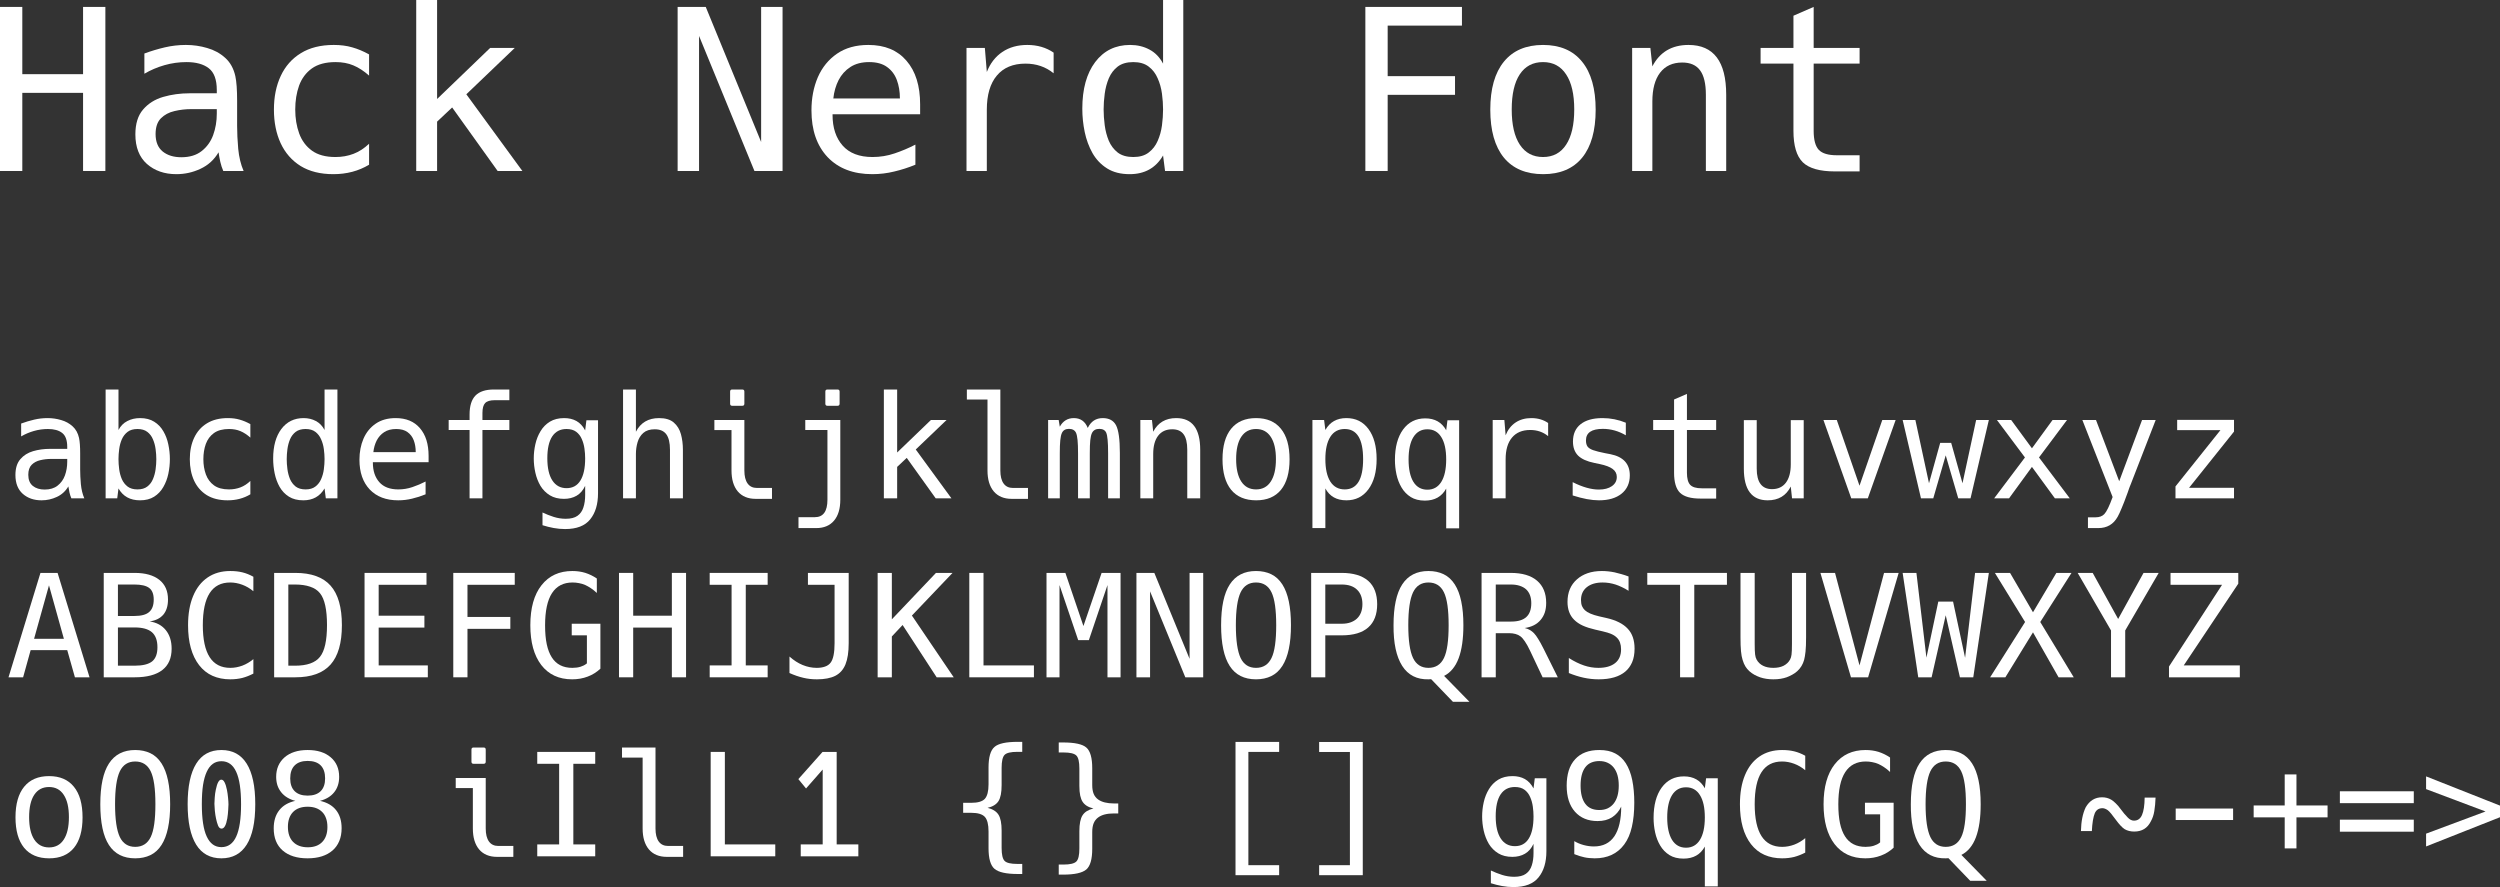 <?xml version="1.0" encoding="UTF-8" standalone="no"?>
<svg
   version="1.1"
   id="svg2"
   viewBox="0 0 305.511 108.403"
   height="30.594mm"
   width="86.222mm"
   sodipodi:docname="Hack Nerd Font.svg"
   xmlns:inkscape="http://www.inkscape.org/namespaces/inkscape"
   xmlns:sodipodi="http://sodipodi.sourceforge.net/DTD/sodipodi-0.dtd"
   xmlns="http://www.w3.org/2000/svg"
   xmlns:svg="http://www.w3.org/2000/svg"
   xmlns:rdf="http://www.w3.org/1999/02/22-rdf-syntax-ns#"
   xmlns:cc="http://creativecommons.org/ns#"
   xmlns:dc="http://purl.org/dc/elements/1.1/">
  <rect x="0" y="0" width="305.511" height="108.403" fill="#333333" stroke="none"/>
  <sodipodi:namedview
     id="namedview12"
     pagecolor="#ffffff"
     bordercolor="#666666"
     borderopacity="1.0"
     inkscape:showpageshadow="2"
     inkscape:pageopacity="0.0"
     inkscape:pagecheckerboard="0"
     inkscape:deskcolor="#d1d1d1"
     inkscape:document-units="mm" />
  <defs
     id="defs4" />
  <g
     id="layer1"
     transform="translate(-64.697,-80.04)">
    <g
       aria-label="Hack Nerd Font"
       id="text4136"
       style="font-size:27.5px;font-family:'Hack Nerd Font';letter-spacing:0px;word-spacing:0px;fill:#ffffff">
      <path
         d="M 64.697,80.886 H 67.423 V 89.104 H 74.848 V 80.886 H 77.574 V 100.934 H 74.848 V 91.387 H 67.423 V 100.934 H 64.697 Z"
         id="path14" />
      <path
         d="M 86.248,101.323 Q 84.073,101.323 82.65,100.074 81.24,98.812 81.24,96.462 81.24,94.515 82.18,93.428 83.12,92.326 84.637,91.883 86.154,91.44 87.873,91.44 H 91.19 V 91.051 Q 91.19,89.131 90.209,88.379 89.243,87.627 87.484,87.627 86.114,87.627 84.798,88.003 83.482,88.379 82.341,89.05 V 86.579 Q 83.576,86.123 84.838,85.827 86.101,85.532 87.416,85.532 88.759,85.532 90.021,85.908 91.297,86.271 92.224,87.116 93.15,87.949 93.459,89.359 93.674,90.353 93.674,92.353 V 95.428 Q 93.674,96.69 93.808,98.221 93.956,99.752 94.466,100.934 H 91.982 Q 91.754,100.41 91.619,99.819 91.485,99.215 91.405,98.651 90.612,100.007 89.202,100.665 87.806,101.323 86.248,101.323 Z M 86.853,99.255 Q 88.383,99.255 89.337,98.503 90.303,97.751 90.747,96.543 91.19,95.321 91.19,93.924 V 93.374 H 88.061 Q 87.014,93.374 86.007,93.616 85.013,93.844 84.355,94.502 83.71,95.16 83.71,96.422 83.71,97.845 84.583,98.557 85.456,99.255 86.853,99.255 Z"
         id="path16" />
      <path
         d="M 105.436,101.323 Q 103.06,101.323 101.435,100.329 99.824,99.322 98.991,97.536 98.172,95.751 98.172,93.428 98.172,91.091 99.005,89.319 99.837,87.533 101.462,86.539 103.087,85.532 105.49,85.532 106.739,85.532 107.746,85.827 108.753,86.109 109.8,86.687 V 89.278 Q 108.847,88.432 107.88,88.03 106.927,87.627 105.705,87.627 103.892,87.627 102.805,88.406 101.73,89.184 101.247,90.5 100.777,91.816 100.777,93.428 100.777,95.025 101.26,96.355 101.744,97.671 102.818,98.45 103.892,99.228 105.692,99.228 106.873,99.228 107.894,98.839 108.914,98.45 109.8,97.604 V 100.168 Q 107.88,101.323 105.436,101.323 Z"
         id="path18" />
      <path
         d="M 115.561,80.04 H 118.112 V 92.138 L 124.598,85.895 H 127.606 L 121.684,91.561 128.532,100.934 H 125.511 L 119.952,93.172 118.112,94.905 V 100.934 H 115.561 Z"
         id="path20" />
      <path
         d="M 147.506,80.886 H 150.943 L 157.711,97.389 V 80.886 H 160.329 V 100.934 H 156.892 L 150.124,84.431 V 100.934 H 147.506 Z"
         id="path22" />
      <path
         d="M 171.3,101.323 Q 167.822,101.323 165.834,99.242 163.861,97.147 163.861,93.535 163.861,91.293 164.639,89.48 165.432,87.667 166.976,86.606 168.533,85.532 170.816,85.532 173.824,85.532 175.476,87.466 177.141,89.386 177.141,92.796 V 94.005 H 166.439 V 94.085 Q 166.439,96.435 167.674,97.832 168.909,99.228 171.326,99.228 172.723,99.228 174.025,98.785 175.341,98.342 176.563,97.711 V 100.168 Q 175.288,100.692 173.972,101.001 172.669,101.323 171.3,101.323 Z M 174.67,92.071 Q 174.67,90.823 174.294,89.815 173.918,88.808 173.085,88.218 172.266,87.627 170.91,87.627 169.54,87.627 168.614,88.231 167.701,88.822 167.177,89.829 166.667,90.836 166.533,92.071 Z"
         id="path24" />
      <path
         d="M 182.807,85.895 H 185.05 L 185.291,88.835 Q 185.922,87.237 187.185,86.391 188.46,85.532 190.233,85.532 192.086,85.532 193.455,86.472 V 88.996 Q 192.005,87.815 190.018,87.815 187.735,87.815 186.513,89.278 185.291,90.729 185.291,93.454 V 100.934 H 182.807 Z"
         id="path26" />
      <path
         d="M 202.747,101.323 Q 201.109,101.323 199.995,100.625 198.88,99.927 198.209,98.758 197.551,97.59 197.255,96.18 196.96,94.757 196.96,93.32 196.96,89.721 198.531,87.627 200.115,85.532 202.801,85.532 204.117,85.532 205.164,86.096 206.212,86.647 206.829,87.815 V 80.04 H 209.3 V 100.934 H 207.071 L 206.829,99.04 Q 205.5,101.323 202.747,101.323 Z M 203.19,99.228 Q 204.359,99.228 205.07,98.678 205.795,98.127 206.171,97.254 206.561,96.368 206.695,95.361 206.829,94.341 206.829,93.414 206.829,92.501 206.695,91.494 206.561,90.487 206.171,89.614 205.795,88.728 205.07,88.177 204.359,87.627 203.19,87.627 202.009,87.627 201.284,88.177 200.572,88.728 200.196,89.614 199.833,90.487 199.699,91.494 199.565,92.501 199.565,93.414 199.565,94.327 199.699,95.348 199.833,96.355 200.196,97.241 200.572,98.114 201.284,98.678 202.009,99.228 203.19,99.228 Z"
         id="path28" />
      <path
         d="M 231.55,80.886 H 243.353 V 83.169 H 234.276 V 89.345 H 242.507 V 91.628 H 234.276 V 100.934 H 231.55 Z"
         id="path30" />
      <path
         d="M 253.276,101.323 Q 250.134,101.323 248.469,99.295 246.817,97.254 246.817,93.441 246.817,89.614 248.482,87.573 250.147,85.532 253.262,85.532 256.378,85.532 258.029,87.573 259.694,89.601 259.694,93.454 259.694,97.281 258.043,99.309 256.391,101.323 253.276,101.323 Z M 253.262,99.228 Q 255.102,99.228 256.082,97.724 257.076,96.22 257.076,93.414 257.076,90.621 256.082,89.131 255.102,87.627 253.262,87.627 251.409,87.627 250.416,89.131 249.436,90.621 249.436,93.414 249.436,96.22 250.429,97.724 251.423,99.228 253.262,99.228 Z"
         id="path32" />
      <path
         d="M 264.152,85.895 H 266.381 L 266.623,88.15 Q 267.979,85.532 271.041,85.532 275.646,85.532 275.646,91.615 V 100.934 H 273.162 V 91.615 Q 273.162,89.587 272.451,88.634 271.752,87.68 270.275,87.68 268.516,87.68 267.563,88.929 266.623,90.165 266.623,92.434 V 100.934 H 264.152 Z"
         id="path34" />
      <path
         d="M 288.926,100.987 Q 286.16,100.987 285.006,99.873 283.864,98.745 283.864,96.033 V 87.815 H 279.849 V 85.895 H 283.864 V 81.96 L 286.335,80.886 V 85.895 H 291.948 V 87.815 H 286.335 V 96.033 Q 286.335,97.684 286.966,98.356 287.597,99.013 289.168,99.013 H 291.948 V 100.987 Z"
         id="path36" />
    </g>
    <g
       aria-label="abcdefghijklmnopqrstuvwxyzABCDEFGHIJKLMNOPQRSTUVWXYZ oO08 iIlL1 {} [] g9qCGQ ~-+=&gt;"
       id="text4140"
       style="font-size:17.5px;font-family:'Hack Nerd Font';letter-spacing:0px;word-spacing:0px;fill:#ffffff">
      <path
         d="M 69.769,141.181 Q 68.384,141.181 67.479,140.387 66.582,139.584 66.582,138.088 66.582,136.849 67.18,136.157 67.778,135.456 68.743,135.174 69.709,134.892 70.803,134.892 H 72.913 V 134.645 Q 72.913,133.423 72.29,132.944 71.674,132.466 70.555,132.466 69.683,132.466 68.846,132.705 68.009,132.944 67.282,133.371 V 131.799 Q 68.068,131.509 68.872,131.321 69.675,131.133 70.512,131.133 71.367,131.133 72.17,131.372 72.982,131.603 73.571,132.141 74.161,132.671 74.357,133.568 74.494,134.2 74.494,135.473 V 137.43 Q 74.494,138.233 74.58,139.208 74.674,140.182 74.998,140.934 H 73.417 Q 73.272,140.6 73.187,140.224 73.101,139.84 73.05,139.481 72.546,140.344 71.649,140.763 70.76,141.181 69.769,141.181 Z M 70.153,139.866 Q 71.127,139.866 71.734,139.387 72.349,138.908 72.631,138.139 72.913,137.362 72.913,136.473 V 136.123 H 70.922 Q 70.256,136.123 69.615,136.277 68.983,136.422 68.564,136.841 68.154,137.259 68.154,138.063 68.154,138.968 68.709,139.421 69.265,139.866 70.153,139.866 Z"
         id="path39" />
      <path
         d="M 81.809,141.181 Q 79.997,141.181 79.177,139.729 L 79.023,140.934 H 77.604 V 127.638 H 79.177 V 132.585 Q 79.57,131.842 80.262,131.491 80.954,131.133 81.817,131.133 82.842,131.133 83.543,131.577 84.244,132.013 84.663,132.748 85.09,133.474 85.269,134.363 85.457,135.251 85.457,136.14 85.457,137.037 85.269,137.934 85.081,138.823 84.654,139.558 84.235,140.293 83.535,140.737 82.834,141.181 81.809,141.181 Z M 81.492,139.848 Q 82.244,139.848 82.697,139.498 83.159,139.148 83.389,138.584 83.629,138.02 83.714,137.379 83.8,136.738 83.8,136.157 83.8,135.576 83.714,134.935 83.629,134.286 83.389,133.73 83.159,133.166 82.697,132.816 82.244,132.466 81.492,132.466 80.749,132.466 80.288,132.816 79.835,133.166 79.587,133.722 79.348,134.277 79.262,134.927 79.177,135.567 79.177,136.148 79.177,136.738 79.262,137.387 79.348,138.028 79.587,138.592 79.835,139.148 80.288,139.498 80.749,139.848 81.492,139.848 Z"
         id="path41" />
      <path
         d="M 92.515,141.181 Q 91.003,141.181 89.969,140.549 88.944,139.908 88.414,138.772 87.893,137.635 87.893,136.157 87.893,134.67 88.422,133.542 88.952,132.406 89.986,131.773 91.02,131.133 92.55,131.133 93.344,131.133 93.985,131.321 94.626,131.5 95.292,131.867 V 133.517 Q 94.686,132.978 94.071,132.722 93.464,132.466 92.686,132.466 91.533,132.466 90.841,132.961 90.157,133.457 89.849,134.294 89.55,135.132 89.55,136.157 89.55,137.174 89.858,138.02 90.165,138.857 90.849,139.353 91.533,139.848 92.678,139.848 93.43,139.848 94.079,139.601 94.728,139.353 95.292,138.814 V 140.447 Q 94.071,141.181 92.515,141.181 Z"
         id="path43" />
      <path
         d="M 101.761,141.181 Q 100.718,141.181 100.009,140.737 99.3,140.293 98.873,139.549 98.454,138.806 98.266,137.909 98.078,137.003 98.078,136.089 98.078,133.799 99.078,132.466 100.086,131.133 101.795,131.133 102.633,131.133 103.299,131.491 103.966,131.842 104.359,132.585 V 127.638 H 105.931 V 140.934 H 104.512 L 104.359,139.729 Q 103.513,141.181 101.761,141.181 Z M 102.043,139.848 Q 102.786,139.848 103.239,139.498 103.701,139.148 103.94,138.592 104.188,138.028 104.273,137.387 104.359,136.738 104.359,136.148 104.359,135.567 104.273,134.927 104.188,134.286 103.94,133.73 103.701,133.166 103.239,132.816 102.786,132.466 102.043,132.466 101.291,132.466 100.83,132.816 100.377,133.166 100.137,133.73 99.907,134.286 99.821,134.927 99.736,135.567 99.736,136.148 99.736,136.73 99.821,137.379 99.907,138.02 100.137,138.584 100.377,139.139 100.83,139.498 101.291,139.848 102.043,139.848 Z"
         id="path45" />
      <path
         d="M 113.356,141.181 Q 111.143,141.181 109.879,139.857 108.623,138.524 108.623,136.225 108.623,134.798 109.118,133.645 109.622,132.491 110.605,131.816 111.596,131.133 113.049,131.133 114.963,131.133 116.014,132.363 117.073,133.585 117.073,135.755 V 136.524 H 110.263 V 136.576 Q 110.263,138.071 111.049,138.96 111.835,139.848 113.374,139.848 114.262,139.848 115.091,139.566 115.928,139.284 116.706,138.883 V 140.447 Q 115.894,140.78 115.057,140.976 114.228,141.181 113.356,141.181 Z M 115.501,135.294 Q 115.501,134.499 115.262,133.858 115.023,133.218 114.493,132.842 113.972,132.466 113.109,132.466 112.237,132.466 111.647,132.85 111.066,133.226 110.733,133.867 110.408,134.508 110.323,135.294 Z"
         id="path47" />
      <path
         d="M 122.081,132.585 H 119.526 V 131.363 H 122.081 V 130.697 Q 122.081,129.125 122.799,128.381 123.525,127.638 125.054,127.638 H 126.943 V 128.945 H 125.157 Q 124.32,128.945 123.986,129.295 123.653,129.637 123.653,130.517 V 131.363 H 126.943 V 132.585 H 123.653 V 140.934 H 122.081 Z"
         id="path49" />
      <path
         d="M 133.753,144.693 Q 133.061,144.693 132.36,144.565 131.668,144.437 130.993,144.223 V 142.668 Q 131.643,142.976 132.36,143.207 133.087,143.437 133.839,143.437 134.761,143.437 135.274,143.07 135.787,142.702 135.992,142.044 136.206,141.395 136.206,140.549 V 139.413 Q 135.821,140.233 135.163,140.617 134.505,141.002 133.616,141.002 132.6,141.002 131.89,140.566 131.181,140.13 130.745,139.413 130.318,138.686 130.122,137.815 129.925,136.935 129.925,136.063 129.925,135.191 130.122,134.32 130.318,133.448 130.754,132.731 131.19,132.004 131.899,131.568 132.617,131.133 133.642,131.133 134.505,131.133 135.146,131.491 135.787,131.85 136.206,132.637 L 136.359,131.397 H 137.778 V 140.318 Q 137.778,142.326 136.821,143.506 135.872,144.693 133.753,144.693 Z M 133.933,139.695 Q 135.052,139.695 135.624,138.763 136.206,137.832 136.206,136.054 136.206,135.482 136.12,134.858 136.035,134.234 135.795,133.696 135.565,133.149 135.112,132.807 134.659,132.466 133.924,132.466 132.788,132.466 132.181,133.371 131.583,134.277 131.583,136.037 131.583,137.815 132.198,138.755 132.813,139.695 133.933,139.695 Z"
         id="path51" />
      <path
         d="M 140.837,127.638 H 142.409 V 132.799 Q 143.272,131.133 145.238,131.133 146.417,131.133 147.041,131.679 147.673,132.226 147.912,133.106 148.151,133.987 148.151,135.003 V 140.934 H 146.571 V 135.003 Q 146.571,133.713 146.118,133.106 145.665,132.5 144.708,132.5 143.819,132.5 143.315,132.944 142.819,133.38 142.614,134.072 142.409,134.764 142.409,135.525 V 140.934 H 140.837 Z"
         id="path53" />
      <path
         d="M 154.176,129.629 Q 153.919,129.629 153.919,129.372 V 127.894 Q 153.919,127.638 154.176,127.638 H 155.406 Q 155.662,127.638 155.662,127.894 V 129.372 Q 155.662,129.629 155.406,129.629 Z M 157.047,141.002 Q 155.637,141.002 154.859,140.096 154.09,139.182 154.09,137.533 V 132.594 H 151.997 V 131.363 H 155.662 V 137.533 Q 155.662,138.575 156.055,139.122 156.448,139.669 157.2,139.669 H 159.038 V 141.002 Z"
         id="path55" />
      <path
         d="M 165.814,129.629 Q 165.557,129.629 165.557,129.372 V 127.894 Q 165.557,127.638 165.814,127.638 H 167.044 Q 167.301,127.638 167.301,127.894 V 129.372 Q 167.301,129.629 167.044,129.629 Z M 162.276,143.241 H 164.276 Q 165.814,143.241 165.814,141.105 V 132.585 H 163.105 V 131.363 H 167.386 V 141.105 Q 167.386,142.762 166.617,143.668 165.848,144.574 164.446,144.574 H 162.276 Z"
         id="path57" />
      <path
         d="M 172.709,127.638 H 174.333 V 135.337 L 178.46,131.363 H 180.374 L 176.606,134.969 180.964,140.934 H 179.041 L 175.504,135.995 174.333,137.097 V 140.934 H 172.709 Z"
         id="path59" />
      <path
         d="M 188.33,141.002 Q 186.92,141.002 186.142,140.096 185.373,139.182 185.373,137.533 V 128.868 H 182.852 V 127.638 H 186.945 V 137.533 Q 186.945,138.575 187.338,139.122 187.731,139.669 188.483,139.669 H 190.321 V 141.002 Z"
         id="path61" />
      <path
         d="M 192.781,131.363 H 194.072 L 194.208,132.184 Q 194.79,131.133 195.926,131.133 197.148,131.133 197.626,132.337 198.207,131.133 199.455,131.133 200.617,131.133 201.079,132.004 201.549,132.901 201.549,135.388 V 140.934 H 200.113 V 135.456 Q 200.113,134.38 200.053,133.79 200.002,133.2 199.882,132.918 199.669,132.449 199.036,132.449 198.387,132.449 198.139,132.961 197.994,133.26 197.934,133.833 197.874,134.405 197.874,135.456 V 140.934 H 196.439 V 135.456 Q 196.439,134.422 196.379,133.816 196.319,133.209 196.191,132.927 195.96,132.449 195.328,132.449 194.696,132.449 194.465,132.953 194.328,133.243 194.268,133.841 194.208,134.431 194.208,135.456 V 140.934 H 192.781 Z"
         id="path63" />
      <path
         d="M 204.052,131.363 H 205.471 L 205.624,132.799 Q 206.488,131.133 208.436,131.133 211.367,131.133 211.367,135.003 V 140.934 H 209.786 V 135.003 Q 209.786,133.713 209.333,133.106 208.889,132.5 207.949,132.5 206.829,132.5 206.223,133.294 205.624,134.081 205.624,135.525 V 140.934 H 204.052 Z"
         id="path65" />
      <path
         d="M 218.203,141.181 Q 216.203,141.181 215.144,139.891 214.093,138.592 214.093,136.166 214.093,133.73 215.152,132.431 216.212,131.133 218.194,131.133 220.176,131.133 221.228,132.431 222.287,133.722 222.287,136.174 222.287,138.609 221.236,139.9 220.185,141.181 218.203,141.181 Z M 218.194,139.848 Q 219.365,139.848 219.988,138.891 220.621,137.934 220.621,136.148 220.621,134.371 219.988,133.423 219.365,132.466 218.194,132.466 217.015,132.466 216.383,133.423 215.759,134.371 215.759,136.148 215.759,137.934 216.391,138.891 217.023,139.848 218.194,139.848 Z"
         id="path67" />
      <path
         d="M 225.081,131.363 H 226.508 L 226.662,132.585 Q 227.482,131.133 229.234,131.133 230.952,131.133 231.934,132.474 232.926,133.816 232.926,136.14 232.926,138.481 231.926,139.831 230.935,141.181 229.234,141.181 227.44,141.181 226.662,139.729 V 144.574 H 225.081 Z M 229.029,139.848 Q 231.276,139.848 231.276,136.157 231.276,132.466 229.029,132.466 227.875,132.466 227.269,133.423 226.662,134.38 226.662,136.148 226.662,137.926 227.269,138.891 227.884,139.848 229.029,139.848 Z"
         id="path69" />
      <path
         d="M 241.428,139.746 Q 240.624,141.216 238.821,141.216 237.796,141.216 237.095,140.78 236.395,140.335 235.968,139.609 235.54,138.883 235.352,138.011 235.164,137.131 235.164,136.251 235.164,133.893 236.155,132.534 237.155,131.167 238.873,131.167 240.624,131.167 241.428,132.619 L 241.582,131.397 H 243.009 V 144.608 H 241.428 Z M 239.129,139.883 Q 240.231,139.883 240.83,138.926 241.428,137.96 241.428,136.183 241.428,134.405 240.83,133.457 240.24,132.5 239.129,132.5 238.018,132.5 237.42,133.457 236.831,134.414 236.831,136.191 236.831,137.96 237.42,138.926 238.018,139.883 239.129,139.883 Z"
         id="path71" />
      <path
         d="M 247.11,131.363 H 248.537 L 248.691,133.235 Q 249.093,132.218 249.896,131.679 250.707,131.133 251.835,131.133 253.015,131.133 253.886,131.731 V 133.337 Q 252.963,132.585 251.699,132.585 250.246,132.585 249.468,133.517 248.691,134.439 248.691,136.174 V 140.934 H 247.11 Z"
         id="path73" />
      <path
         d="M 260.098,141.181 Q 258.731,141.181 256.885,140.583 V 138.96 Q 258.68,139.866 260.081,139.866 261.081,139.866 261.679,139.447 262.277,139.028 262.277,138.327 262.277,137.721 261.773,137.353 261.278,136.977 260.184,136.747 L 259.526,136.61 Q 258.176,136.336 257.543,135.713 256.92,135.08 256.92,133.995 256.92,132.619 257.86,131.876 258.8,131.133 260.534,131.133 262.004,131.133 263.38,131.697 V 133.235 Q 262.038,132.449 260.577,132.449 258.509,132.449 258.509,133.858 258.509,134.32 258.688,134.593 258.868,134.858 259.372,135.046 259.876,135.226 260.859,135.422 L 261.491,135.542 Q 263.867,136.012 263.867,138.131 263.867,139.549 262.858,140.37 261.85,141.181 260.098,141.181 Z"
         id="path75" />
      <path
         d="M 272.497,140.968 Q 270.737,140.968 270.002,140.259 269.276,139.541 269.276,137.815 V 132.585 H 266.721 V 131.363 H 269.276 V 128.86 L 270.848,128.176 V 131.363 H 274.42 V 132.585 H 270.848 V 137.815 Q 270.848,138.866 271.249,139.293 271.651,139.712 272.651,139.712 H 274.42 V 140.968 Z"
         id="path77" />
      <path
         d="M 280.717,141.181 Q 277.803,141.181 277.803,137.311 V 131.38 H 279.376 V 137.311 Q 279.376,139.814 281.247,139.814 282.341,139.814 282.939,139.028 283.537,138.233 283.537,136.789 V 131.38 H 285.118 V 140.934 H 283.691 L 283.537,139.498 Q 282.683,141.181 280.717,141.181 Z"
         id="path79" />
      <path
         d="M 287.528,131.363 H 289.16 L 291.937,139.396 294.722,131.363 H 296.354 L 292.954,140.934 H 290.928 Z"
         id="path81" />
      <path
         d="M 297.209,131.363 H 298.764 L 300.43,139.096 301.798,134.157 H 303.139 L 304.523,139.096 306.19,131.363 H 307.745 L 305.506,140.934 H 304.002 L 302.473,135.687 300.952,140.934 H 299.448 Z"
         id="path83" />
      <path
         d="M 312.154,135.943 308.728,131.363 H 310.471 L 313.009,134.824 315.529,131.363 H 317.298 L 313.872,135.943 317.631,140.934 H 315.811 L 313.009,137.097 310.214,140.934 H 308.394 Z"
         id="path85" />
      <path
         d="M 319.853,143.258 H 320.784 Q 321.477,143.258 321.853,142.865 322.271,142.429 322.869,140.78 L 319.169,131.363 H 320.836 L 323.673,138.849 326.467,131.363 H 328.133 L 325.612,137.857 Q 325.313,138.626 325.091,139.199 325.023,139.37 324.98,139.472 324.946,139.566 324.886,139.72 324.835,139.874 324.715,140.216 L 324.613,140.489 Q 324.279,141.421 323.98,142.121 323.69,142.831 323.485,143.189 322.716,144.574 321.118,144.574 H 319.853 Z"
         id="path87" />
      <path
         d="M 330.551,139.481 336.046,132.602 H 330.756 V 131.346 H 337.703 V 132.782 L 332.209,139.652 H 337.703 V 140.934 H 330.551 Z"
         id="path89" />
      <path
         d="M 69.641,150.051 H 71.734 L 75.639,162.809 H 73.853 L 72.913,159.485 H 68.444 L 67.521,162.809 H 65.736 Z M 72.503,158.1 70.683,151.572 68.863,158.1 Z"
         id="path91" />
      <path
         d="M 77.374,150.051 H 81.151 Q 83.099,150.051 84.167,150.897 85.227,151.743 85.227,153.298 85.227,153.896 85.081,154.358 84.936,154.811 84.671,155.135 84.398,155.46 83.979,155.682 83.56,155.896 82.988,155.981 84.252,156.169 84.962,157.049 85.671,157.929 85.671,159.314 85.671,161.04 84.534,161.92 83.389,162.809 81.151,162.809 H 77.374 Z M 81.116,155.315 Q 82.381,155.315 82.928,154.828 83.483,154.349 83.483,153.315 83.483,152.315 82.936,151.897 82.381,151.47 81.116,151.47 H 79.108 V 155.315 Z M 81.151,161.39 Q 82.637,161.39 83.295,160.86 83.936,160.331 83.936,159.134 83.936,157.887 83.261,157.297 82.578,156.716 81.151,156.716 H 79.108 V 161.39 Z"
         id="path93" />
      <path
         d="M 92.832,163.056 Q 91.635,163.056 90.67,162.629 89.713,162.202 89.029,161.322 87.679,159.57 87.679,156.451 87.679,154.366 88.294,152.888 88.909,151.401 90.063,150.615 91.225,149.82 92.832,149.82 93.66,149.82 94.318,149.983 94.985,150.145 95.66,150.521 V 152.29 Q 95.036,151.769 94.301,151.495 93.558,151.222 92.823,151.222 91.157,151.222 90.319,152.521 89.482,153.819 89.482,156.443 89.482,161.655 92.84,161.655 93.575,161.655 94.318,161.382 95.036,161.108 95.66,160.587 V 162.356 Q 94.985,162.706 94.31,162.886 93.626,163.056 92.832,163.056 Z"
         id="path95" />
      <path
         d="M 98.198,150.051 H 100.787 Q 103.709,150.051 105.093,151.606 106.478,153.161 106.478,156.443 106.478,159.698 105.093,161.253 103.709,162.809 100.787,162.809 H 98.198 Z M 100.753,161.39 Q 102.94,161.39 103.795,160.314 104.658,159.245 104.658,156.426 104.658,153.597 103.803,152.538 103.367,151.991 102.59,151.734 101.821,151.47 100.753,151.47 H 99.932 V 161.39 Z"
         id="path97" />
      <path
         d="M 109.246,150.051 H 116.817 V 151.504 H 110.972 V 155.281 H 116.561 V 156.733 H 110.972 V 161.356 H 116.979 V 162.809 H 109.246 Z"
         id="path99" />
      <path
         d="M 120.09,150.051 H 127.601 V 151.504 H 121.824 V 155.434 H 127.062 V 156.887 H 121.824 V 162.809 H 120.09 Z"
         id="path101" />
      <path
         d="M 134.616,163.056 Q 133.394,163.056 132.446,162.612 131.506,162.168 130.848,161.313 129.506,159.562 129.506,156.451 129.506,153.29 130.874,151.555 132.241,149.82 134.642,149.82 135.479,149.82 136.214,150.043 136.966,150.282 137.633,150.735 V 152.503 Q 137.265,152.153 136.898,151.914 136.539,151.675 136.214,151.529 135.838,151.367 135.445,151.299 135.052,151.222 134.667,151.222 133.001,151.222 132.155,152.521 131.309,153.819 131.309,156.46 131.309,157.81 131.514,158.775 131.719,159.732 132.13,160.373 132.941,161.655 134.642,161.655 135.206,161.655 135.642,161.518 135.847,161.45 136.043,161.356 136.24,161.253 136.419,161.108 V 157.682 H 134.565 V 156.263 H 138.068 V 161.758 Q 137.368,162.407 136.513,162.723 135.642,163.056 134.616,163.056 Z"
         id="path103" />
      <path
         d="M 140.341,150.051 H 142.076 V 155.281 H 146.801 V 150.051 H 148.536 V 162.809 H 146.801 V 156.733 H 142.076 V 162.809 H 140.341 Z"
         id="path105" />
      <path
         d="M 151.424,161.356 H 154.099 V 151.504 H 151.424 V 150.051 H 158.508 V 151.504 H 155.833 V 161.356 H 158.508 V 162.809 H 151.424 Z"
         id="path107" />
      <path
         d="M 164.532,163.056 Q 163.626,163.056 162.866,162.868 162.054,162.68 161.174,162.287 V 160.271 Q 161.951,160.963 162.78,161.305 163.635,161.655 164.506,161.655 165.079,161.655 165.515,161.501 165.959,161.347 166.207,161.014 166.685,160.382 166.685,158.647 V 151.504 H 163.43 V 150.051 H 168.411 V 158.647 Q 168.411,160.254 168.018,161.228 167.625,162.193 166.771,162.629 165.916,163.056 164.532,163.056 Z"
         id="path109" />
      <path
         d="M 171.949,150.051 H 173.684 V 155.725 L 179.075,150.051 H 181.101 L 176.136,155.263 181.246,162.809 H 179.161 L 174.999,156.417 173.684,157.818 V 162.809 H 171.949 Z"
         id="path111" />
      <path
         d="M 183.151,150.051 H 184.886 V 161.356 H 191.047 V 162.809 H 183.151 Z"
         id="path113" />
      <path
         d="M 192.585,150.051 H 194.892 L 197.097,156.545 199.318,150.051 H 201.634 V 162.809 H 200.036 V 151.538 L 197.763,158.263 H 196.456 L 194.174,151.538 V 162.809 H 192.585 Z"
         id="path115" />
      <path
         d="M 203.574,150.051 H 205.761 L 210.068,160.553 V 150.051 H 211.734 V 162.809 H 209.547 L 205.24,152.307 V 162.809 H 203.574 Z"
         id="path117" />
      <path
         d="M 218.186,163.056 Q 216.024,163.056 214.973,161.424 213.922,159.801 213.922,156.443 213.922,153.084 214.981,151.461 216.049,149.82 218.186,149.82 219.237,149.82 220.048,150.213 220.86,150.606 221.407,151.461 222.458,153.102 222.458,156.443 222.458,159.775 221.407,161.416 220.86,162.27 220.048,162.663 219.237,163.056 218.186,163.056 Z M 218.186,161.655 Q 219.501,161.655 220.082,160.45 220.655,159.28 220.655,156.443 220.655,153.606 220.082,152.427 219.501,151.222 218.186,151.222 216.887,151.222 216.306,152.427 215.725,153.657 215.725,156.443 215.725,159.22 216.306,160.45 216.887,161.655 218.186,161.655 Z"
         id="path119" />
      <path
         d="M 224.927,150.051 H 228.653 Q 230.772,150.051 231.892,151.017 232.464,151.521 232.729,152.247 232.994,152.965 232.994,153.871 232.994,155.751 231.9,156.716 230.815,157.682 228.653,157.682 H 226.654 V 162.809 H 224.927 Z M 228.653,156.263 Q 229.294,156.263 229.755,156.092 230.217,155.921 230.524,155.631 231.191,154.999 231.191,153.862 231.191,152.726 230.524,152.093 229.875,151.47 228.653,151.47 H 226.654 V 156.263 Z"
         id="path121" />
      <path
         d="M 239.591,163.039 Q 239.548,163.039 239.42,163.048 239.291,163.056 239.266,163.056 237.138,163.108 236.053,161.416 234.968,159.715 234.993,156.443 234.993,153.084 236.053,151.461 237.121,149.82 239.257,149.82 240.308,149.82 241.12,150.213 241.932,150.606 242.479,151.461 243.53,153.102 243.53,156.443 243.53,158.938 242.949,160.484 242.667,161.236 242.222,161.783 241.778,162.33 241.171,162.638 L 244.265,165.799 H 242.248 Z M 239.257,161.655 Q 240.573,161.655 241.154,160.45 241.727,159.28 241.727,156.443 241.727,153.606 241.154,152.427 240.573,151.222 239.257,151.222 237.958,151.222 237.377,152.427 236.796,153.657 236.796,156.443 236.796,159.22 237.377,160.45 237.958,161.655 239.257,161.655 Z"
         id="path123" />
      <path
         d="M 245.751,150.051 H 249.306 Q 251.417,150.051 252.528,151 253.647,151.957 253.647,153.708 253.647,154.383 253.476,154.896 253.305,155.4 252.963,155.802 252.288,156.605 251.024,156.784 251.716,156.955 252.16,157.425 252.399,157.673 252.673,158.126 252.955,158.57 253.331,159.322 L 255.065,162.809 H 253.211 L 251.69,159.587 Q 251.357,158.878 251.058,158.442 250.767,158.006 250.511,157.81 250.246,157.605 249.887,157.511 249.537,157.417 249.135,157.417 H 247.486 V 162.809 H 245.751 Z M 249.374,155.998 Q 250.613,155.998 251.22,155.443 251.827,154.887 251.827,153.76 251.827,152.64 251.186,152.051 250.878,151.777 250.408,151.623 249.947,151.47 249.306,151.47 H 247.486 V 155.998 Z"
         id="path125" />
      <path
         d="M 260.056,163.056 Q 259.141,163.056 258.236,162.86 257.33,162.663 256.416,162.287 V 160.45 Q 257.381,161.065 258.278,161.365 259.141,161.655 260.03,161.655 261.337,161.655 262.072,161.074 262.799,160.493 262.799,159.391 262.799,158.476 262.303,157.981 262.03,157.699 261.611,157.519 261.201,157.34 260.56,157.195 L 259.637,156.981 Q 258.774,156.784 258.124,156.494 257.484,156.203 257.056,155.768 256.253,154.964 256.253,153.589 256.253,151.854 257.407,150.837 257.954,150.35 258.714,150.085 259.483,149.82 260.457,149.82 261.201,149.82 262.004,149.983 262.397,150.068 262.824,150.196 263.26,150.316 263.713,150.487 V 152.239 Q 263.303,151.974 262.91,151.794 262.525,151.606 262.141,151.478 261.346,151.222 260.551,151.222 259.329,151.222 258.612,151.794 257.902,152.367 257.902,153.366 257.902,153.802 258.022,154.101 258.15,154.392 258.372,154.606 258.859,155.067 260.107,155.357 L 261.013,155.563 Q 262.781,155.964 263.619,156.878 264.448,157.759 264.448,159.305 264.448,160.279 264.149,160.971 263.85,161.655 263.328,162.099 262.209,163.056 260.056,163.056 Z"
         id="path127" />
      <path
         d="M 270.01,151.504 H 266.003 V 150.051 H 275.736 V 151.504 H 271.745 V 162.809 H 270.01 Z"
         id="path129" />
      <path
         d="M 281.401,163.056 Q 280.512,163.056 279.786,162.809 279.453,162.689 279.094,162.501 278.743,162.304 278.47,162.057 278.205,161.817 278,161.493 277.795,161.168 277.65,160.681 277.513,160.254 277.453,159.613 277.393,158.963 277.393,157.912 V 150.051 H 279.128 V 158.699 Q 279.128,159.63 279.179,160.023 279.23,160.416 279.359,160.638 279.632,161.142 280.153,161.399 280.666,161.655 281.401,161.655 282.144,161.655 282.657,161.399 283.187,161.125 283.452,160.638 283.588,160.39 283.631,160.032 283.682,159.63 283.682,158.716 V 150.051 H 285.408 V 157.912 Q 285.408,159.04 285.34,159.673 285.272,160.296 285.169,160.681 284.938,161.51 284.332,162.057 284.05,162.313 283.699,162.501 283.358,162.689 283.024,162.809 282.708,162.92 282.307,162.988 281.905,163.056 281.401,163.056 Z"
         id="path131" />
      <path
         d="M 287.16,150.051 H 288.946 L 291.937,161.356 294.936,150.051 H 296.722 L 292.988,162.809 H 290.894 Z"
         id="path133" />
      <path
         d="M 297.209,150.051 H 298.892 L 300.114,160.407 301.567,153.554 H 303.37 L 304.84,160.425 306.061,150.051 H 307.745 L 305.839,162.809 H 304.207 L 302.473,155.229 300.747,162.809 H 299.114 Z"
         id="path135" />
      <path
         d="M 312.171,156.05 308.48,150.051 H 310.334 L 313.137,154.862 315.991,150.051 H 317.845 L 314.025,156.05 318.118,162.809 H 316.264 L 313.137,157.314 309.761,162.809 H 307.899 Z"
         id="path137" />
      <path
         d="M 322.673,157.084 318.597,150.051 H 320.434 L 323.544,155.682 326.646,150.051 H 328.5 L 324.407,157.084 V 162.809 H 322.673 Z"
         id="path139" />
      <path
         d="M 329.757,161.493 336.242,151.504 H 329.945 V 150.051 H 338.225 V 151.367 L 331.56,161.356 H 338.413 V 162.809 H 329.757 Z"
         id="path141" />
      <path
         d="M 70.7,184.931 Q 68.701,184.931 67.641,183.641 66.59,182.342 66.59,179.916 66.59,177.48 67.65,176.181 68.709,174.883 70.692,174.883 72.674,174.883 73.725,176.181 74.785,177.472 74.785,179.924 74.785,182.359 73.734,183.65 72.683,184.931 70.7,184.931 Z M 70.692,183.598 Q 71.862,183.598 72.486,182.641 73.118,181.684 73.118,179.898 73.118,178.121 72.486,177.173 71.862,176.216 70.692,176.216 69.512,176.216 68.88,177.173 68.256,178.121 68.256,179.898 68.256,181.684 68.889,182.641 69.521,183.598 70.692,183.598 Z"
         id="path143" />
      <path
         d="M 81.219,184.931 Q 79.057,184.931 78.006,183.299 76.955,181.676 76.955,178.318 76.955,174.959 78.015,173.336 79.083,171.695 81.219,171.695 82.27,171.695 83.082,172.088 83.894,172.481 84.44,173.336 85.491,174.977 85.491,178.318 85.491,181.65 84.44,183.291 83.894,184.145 83.082,184.538 82.27,184.931 81.219,184.931 Z M 81.219,183.53 Q 82.535,183.53 83.116,182.325 83.688,181.155 83.688,178.318 83.688,175.481 83.116,174.302 82.535,173.097 81.219,173.097 79.92,173.097 79.339,174.302 78.758,175.532 78.758,178.318 78.758,181.095 79.339,182.325 79.92,183.53 81.219,183.53 Z"
         id="path145" />
      <path
         d="M 91.755,184.931 Q 89.704,184.931 88.67,183.257 87.628,181.573 87.628,178.318 87.628,175.054 88.67,173.37 89.704,171.695 91.755,171.695 93.806,171.695 94.848,173.37 95.361,174.19 95.626,175.421 95.891,176.643 95.891,178.318 95.891,179.992 95.626,181.214 95.361,182.436 94.848,183.257 93.797,184.931 91.755,184.931 Z M 91.755,183.564 Q 92.977,183.564 93.566,182.265 94.156,180.975 94.156,178.318 94.156,175.652 93.566,174.37 92.977,173.063 91.755,173.063 90.55,173.063 89.96,174.361 89.661,175.002 89.508,175.976 89.362,176.942 89.362,178.318 89.362,180.992 89.96,182.265 90.559,183.564 91.755,183.564 Z M 91.772,181.3 Q 91.499,181.3 91.345,180.932 91.199,180.565 91.097,180.069 91.011,179.676 90.952,179.121 90.9,178.565 90.9,178.275 90.9,178.07 90.935,177.54 90.969,177.01 91.071,176.54 91.319,175.318 91.738,175.318 91.977,175.318 92.139,175.643 92.31,175.968 92.43,176.566 92.515,176.993 92.567,177.523 92.618,178.053 92.618,178.343 92.618,178.514 92.584,179.018 92.558,179.522 92.473,180.052 92.259,181.3 91.772,181.3 Z"
         id="path147" />
      <path
         d="M 102.282,184.931 Q 100.343,184.931 99.24,183.974 98.146,183.017 98.146,181.266 98.146,179.907 98.83,179.044 99.505,178.189 100.787,177.907 100.266,177.779 99.821,177.514 99.377,177.25 99.069,176.865 98.745,176.463 98.591,175.985 98.446,175.506 98.446,174.968 98.446,173.49 99.479,172.584 99.984,172.148 100.676,171.926 101.376,171.695 102.291,171.695 104.077,171.695 105.111,172.584 106.144,173.464 106.144,174.977 106.144,176.105 105.529,176.865 104.923,177.617 103.803,177.907 105.093,178.189 105.769,179.044 106.444,179.898 106.444,181.249 106.444,182.146 106.153,182.829 105.871,183.504 105.341,183.966 104.23,184.931 102.282,184.931 Z M 102.291,177.267 Q 103.333,177.267 103.88,176.728 104.427,176.19 104.427,175.165 104.427,174.122 103.889,173.575 103.342,173.028 102.291,173.028 101.257,173.028 100.71,173.575 100.163,174.122 100.163,175.165 100.163,176.19 100.71,176.728 101.257,177.267 102.291,177.267 Z M 102.316,183.581 Q 103.453,183.581 104.077,182.932 104.709,182.274 104.709,181.112 104.709,180.48 104.538,180.027 104.376,179.574 104.077,179.275 103.436,178.625 102.291,178.625 101.146,178.625 100.513,179.266 99.881,179.916 99.881,181.086 99.881,182.265 100.513,182.923 101.163,183.581 102.316,183.581 Z"
         id="path149" />
      <path
         d="M 122.568,173.379 Q 122.311,173.379 122.311,173.122 V 171.644 Q 122.311,171.388 122.568,171.388 H 123.798 Q 124.055,171.388 124.055,171.644 V 173.122 Q 124.055,173.379 123.798,173.379 Z M 125.439,184.752 Q 124.029,184.752 123.251,183.846 122.482,182.932 122.482,181.283 V 176.344 H 120.389 V 175.113 H 124.055 V 181.283 Q 124.055,182.325 124.448,182.872 124.841,183.419 125.593,183.419 H 127.43 V 184.752 Z"
         id="path151" />
      <path
         d="M 130.352,183.231 H 133.027 V 173.379 H 130.352 V 171.926 H 137.436 V 173.379 H 134.761 V 183.231 H 137.436 V 184.684 H 130.352 Z"
         id="path153" />
      <path
         d="M 146.186,184.752 Q 144.776,184.752 143.999,183.846 143.229,182.932 143.229,181.283 V 172.618 H 140.709 V 171.388 H 144.802 V 181.283 Q 144.802,182.325 145.195,182.872 145.588,183.419 146.34,183.419 H 148.177 V 184.752 Z"
         id="path155" />
      <path
         d="M 151.544,171.926 H 153.278 V 183.231 H 159.439 V 184.684 H 151.544 Z"
         id="path157" />
      <path
         d="M 162.55,183.231 H 165.233 V 174.079 L 163.199,176.395 162.259,175.25 165.216,171.926 H 166.942 V 183.231 H 169.591 V 184.684 H 162.55 Z"
         id="path159" />
      <path
         d="M 189.073,186.845 Q 186.962,186.845 186.228,186.213 185.501,185.589 185.501,183.692 V 181.65 Q 185.501,180.368 185.048,179.864 184.587,179.369 183.391,179.369 H 182.399 V 178.147 H 183.391 Q 184.595,178.147 185.048,177.66 185.501,177.156 185.501,175.891 V 173.84 Q 185.501,171.943 186.228,171.319 186.928,170.696 189.073,170.696 H 189.62 V 171.918 H 189.022 Q 187.825,171.918 187.467,172.285 187.099,172.652 187.099,173.874 V 175.993 Q 187.099,177.335 186.715,177.942 186.321,178.548 185.382,178.762 186.33,178.993 186.715,179.599 187.099,180.206 187.099,181.539 V 183.658 Q 187.099,184.88 187.467,185.248 187.825,185.615 189.022,185.615 H 189.62 V 186.845 Z"
         id="path161" />
      <path
         d="M 194.08,185.692 H 194.661 Q 195.858,185.692 196.234,185.316 196.601,184.949 196.601,183.735 V 181.616 Q 196.601,180.283 196.986,179.676 197.37,179.07 198.319,178.839 197.379,178.617 196.994,178.019 196.806,177.728 196.704,177.267 196.601,176.797 196.601,176.07 V 173.951 Q 196.601,172.738 196.234,172.37 195.858,171.994 194.661,171.994 H 194.08 V 170.772 H 194.61 Q 196.755,170.772 197.456,171.396 198.173,172.02 198.173,173.917 V 175.968 Q 198.173,176.634 198.353,177.062 198.532,177.48 198.891,177.737 199.233,177.984 199.72,178.104 200.216,178.224 200.805,178.224 H 201.352 V 179.446 H 200.805 Q 199.549,179.446 198.891,179.941 198.532,180.206 198.353,180.633 198.173,181.061 198.173,181.727 V 183.769 Q 198.173,185.658 197.456,186.29 196.721,186.922 194.61,186.922 H 194.08 Z"
         id="path163" />
      <path
         d="M 215.682,170.704 H 221.014 V 171.926 H 217.254 V 185.769 H 221.014 V 186.991 H 215.682 Z"
         id="path165" />
      <path
         d="M 225.902,185.769 H 229.661 V 171.935 H 225.902 V 170.713 H 231.234 V 186.991 H 225.902 Z"
         id="path167" />
      <path
         d="M 249.648,188.443 Q 248.956,188.443 248.255,188.315 247.563,188.187 246.888,187.973 V 186.418 Q 247.537,186.726 248.255,186.957 248.981,187.187 249.733,187.187 250.656,187.187 251.169,186.82 251.682,186.452 251.887,185.794 252.1,185.145 252.1,184.299 V 183.163 Q 251.716,183.983 251.058,184.367 250.4,184.752 249.511,184.752 248.494,184.752 247.785,184.316 247.076,183.88 246.64,183.163 246.213,182.436 246.016,181.565 245.82,180.685 245.82,179.813 245.82,178.941 246.016,178.07 246.213,177.198 246.649,176.481 247.084,175.754 247.794,175.318 248.511,174.883 249.537,174.883 250.4,174.883 251.041,175.241 251.682,175.6 252.1,176.387 L 252.254,175.147 H 253.673 V 184.068 Q 253.673,186.076 252.716,187.256 251.767,188.443 249.648,188.443 Z M 249.827,183.445 Q 250.947,183.445 251.519,182.513 252.1,181.582 252.1,179.804 252.1,179.232 252.015,178.608 251.929,177.984 251.69,177.446 251.459,176.899 251.007,176.557 250.554,176.216 249.819,176.216 248.682,176.216 248.076,177.121 247.478,178.027 247.478,179.787 247.478,181.565 248.093,182.505 248.708,183.445 249.827,183.445 Z"
         id="path169" />
      <path
         d="M 259.577,184.931 Q 259.261,184.931 258.928,184.897 258.603,184.872 258.304,184.803 257.74,184.684 257.082,184.419 V 182.829 Q 257.62,183.146 258.227,183.308 258.859,183.479 259.483,183.479 261.132,183.479 261.978,182.24 262.816,180.992 262.816,178.608 262.619,179.044 262.32,179.377 262.021,179.71 261.688,179.924 260.978,180.377 259.927,180.377 258.184,180.377 257.167,179.241 256.151,178.095 256.151,176.053 256.151,175.045 256.398,174.225 256.655,173.396 257.193,172.815 258.21,171.695 260.141,171.695 261.312,171.695 262.089,172.114 262.867,172.524 263.371,173.302 263.918,174.156 264.166,175.378 264.414,176.6 264.414,178.138 264.414,179.83 264.114,181.103 263.824,182.376 263.183,183.24 261.927,184.931 259.577,184.931 Z M 260.133,179.027 Q 260.731,179.027 261.166,178.822 261.602,178.608 261.893,178.241 262.517,177.455 262.517,176.036 262.517,174.618 261.893,173.832 261.602,173.464 261.166,173.259 260.731,173.045 260.133,173.045 259.603,173.045 259.167,173.225 258.731,173.404 258.432,173.797 257.851,174.558 257.851,176.036 257.851,177.514 258.432,178.275 258.996,179.027 260.133,179.027 Z"
         id="path171" />
      <path
         d="M 273.035,183.496 Q 272.232,184.966 270.429,184.966 269.404,184.966 268.703,184.53 268.002,184.085 267.575,183.359 267.148,182.633 266.96,181.761 266.772,180.881 266.772,180.001 266.772,177.643 267.763,176.284 268.763,174.917 270.48,174.917 272.232,174.917 273.035,176.369 L 273.189,175.147 H 274.616 V 188.358 H 273.035 Z M 270.737,183.633 Q 271.839,183.633 272.437,182.676 273.035,181.71 273.035,179.933 273.035,178.155 272.437,177.207 271.848,176.25 270.737,176.25 269.626,176.25 269.028,177.207 268.438,178.164 268.438,179.941 268.438,181.71 269.028,182.676 269.626,183.633 270.737,183.633 Z"
         id="path173" />
      <path
         d="M 282.478,184.931 Q 281.281,184.931 280.316,184.504 279.359,184.077 278.675,183.197 277.325,181.445 277.325,178.326 277.325,176.241 277.94,174.763 278.555,173.276 279.709,172.49 280.871,171.695 282.478,171.695 283.306,171.695 283.964,171.858 284.631,172.02 285.306,172.396 V 174.165 Q 284.682,173.644 283.947,173.37 283.204,173.097 282.469,173.097 280.803,173.097 279.965,174.396 279.128,175.694 279.128,178.318 279.128,183.53 282.486,183.53 283.221,183.53 283.964,183.257 284.682,182.983 285.306,182.462 V 184.231 Q 284.631,184.581 283.956,184.761 283.272,184.931 282.478,184.931 Z"
         id="path175" />
      <path
         d="M 292.655,184.931 Q 291.433,184.931 290.484,184.487 289.544,184.043 288.886,183.188 287.545,181.437 287.545,178.326 287.545,175.165 288.912,173.43 290.279,171.695 292.68,171.695 293.518,171.695 294.252,171.918 295.004,172.157 295.671,172.61 V 174.378 Q 295.303,174.028 294.936,173.789 294.577,173.55 294.252,173.404 293.876,173.242 293.483,173.174 293.09,173.097 292.706,173.097 291.04,173.097 290.194,174.396 289.348,175.694 289.348,178.335 289.348,179.685 289.553,180.65 289.758,181.607 290.168,182.248 290.98,183.53 292.68,183.53 293.244,183.53 293.68,183.393 293.885,183.325 294.082,183.231 294.278,183.128 294.457,182.983 V 179.557 H 292.603 V 178.138 H 296.107 V 183.633 Q 295.406,184.282 294.551,184.598 293.68,184.931 292.655,184.931 Z"
         id="path177" />
      <path
         d="M 302.806,184.914 Q 302.763,184.914 302.635,184.923 302.507,184.931 302.481,184.931 300.353,184.983 299.268,183.291 298.183,181.59 298.209,178.318 298.209,174.959 299.268,173.336 300.336,171.695 302.473,171.695 303.524,171.695 304.335,172.088 305.147,172.481 305.694,173.336 306.745,174.977 306.745,178.318 306.745,180.813 306.164,182.359 305.882,183.111 305.438,183.658 304.993,184.205 304.387,184.513 L 307.48,187.674 H 305.463 Z M 302.473,183.53 Q 303.789,183.53 304.37,182.325 304.942,181.155 304.942,178.318 304.942,175.481 304.37,174.302 303.789,173.097 302.473,173.097 301.174,173.097 300.593,174.302 300.012,175.532 300.012,178.318 300.012,181.095 300.593,182.325 301.174,183.53 302.473,183.53 Z"
         id="path179" />
      <path
         d="M 328.116,177.506 Q 328.082,178.463 327.962,179.164 327.851,179.864 327.535,180.42 326.92,181.659 325.51,181.659 324.835,181.659 324.339,181.368 323.895,181.086 323.262,180.223 322.587,179.283 322.28,179.053 321.929,178.805 321.622,178.805 320.964,178.805 320.69,179.42 320.4,180.138 320.332,181.599 H 318.998 Q 319.033,179.83 319.58,178.694 320.289,177.472 321.579,177.472 322.203,177.472 322.707,177.771 322.963,177.925 323.254,178.215 323.553,178.497 323.826,178.882 324.296,179.522 324.724,179.95 325.082,180.326 325.476,180.326 326.159,180.326 326.458,179.634 326.766,178.933 326.783,177.506 Z"
         id="path181" />
      <path
         d="M 330.577,178.847 H 337.592 V 180.249 H 330.577 Z"
         id="path183" />
      <path
         d="M 343.898,179.924 H 340.104 V 178.471 H 343.898 V 174.678 H 345.334 V 178.471 H 349.136 V 179.924 H 345.334 V 183.718 H 343.898 Z"
         id="path185" />
      <path
         d="M 350.64,176.737 H 359.672 V 178.189 H 350.64 Z M 350.64,180.206 H 359.672 V 181.676 H 350.64 Z"
         id="path187" />
      <path
         d="M 361.176,181.915 368.439,179.206 361.176,176.472 V 174.917 L 370.208,178.489 V 179.907 L 361.176,183.479 Z"
         id="path189" />
    </g>
  </g>
</svg>
